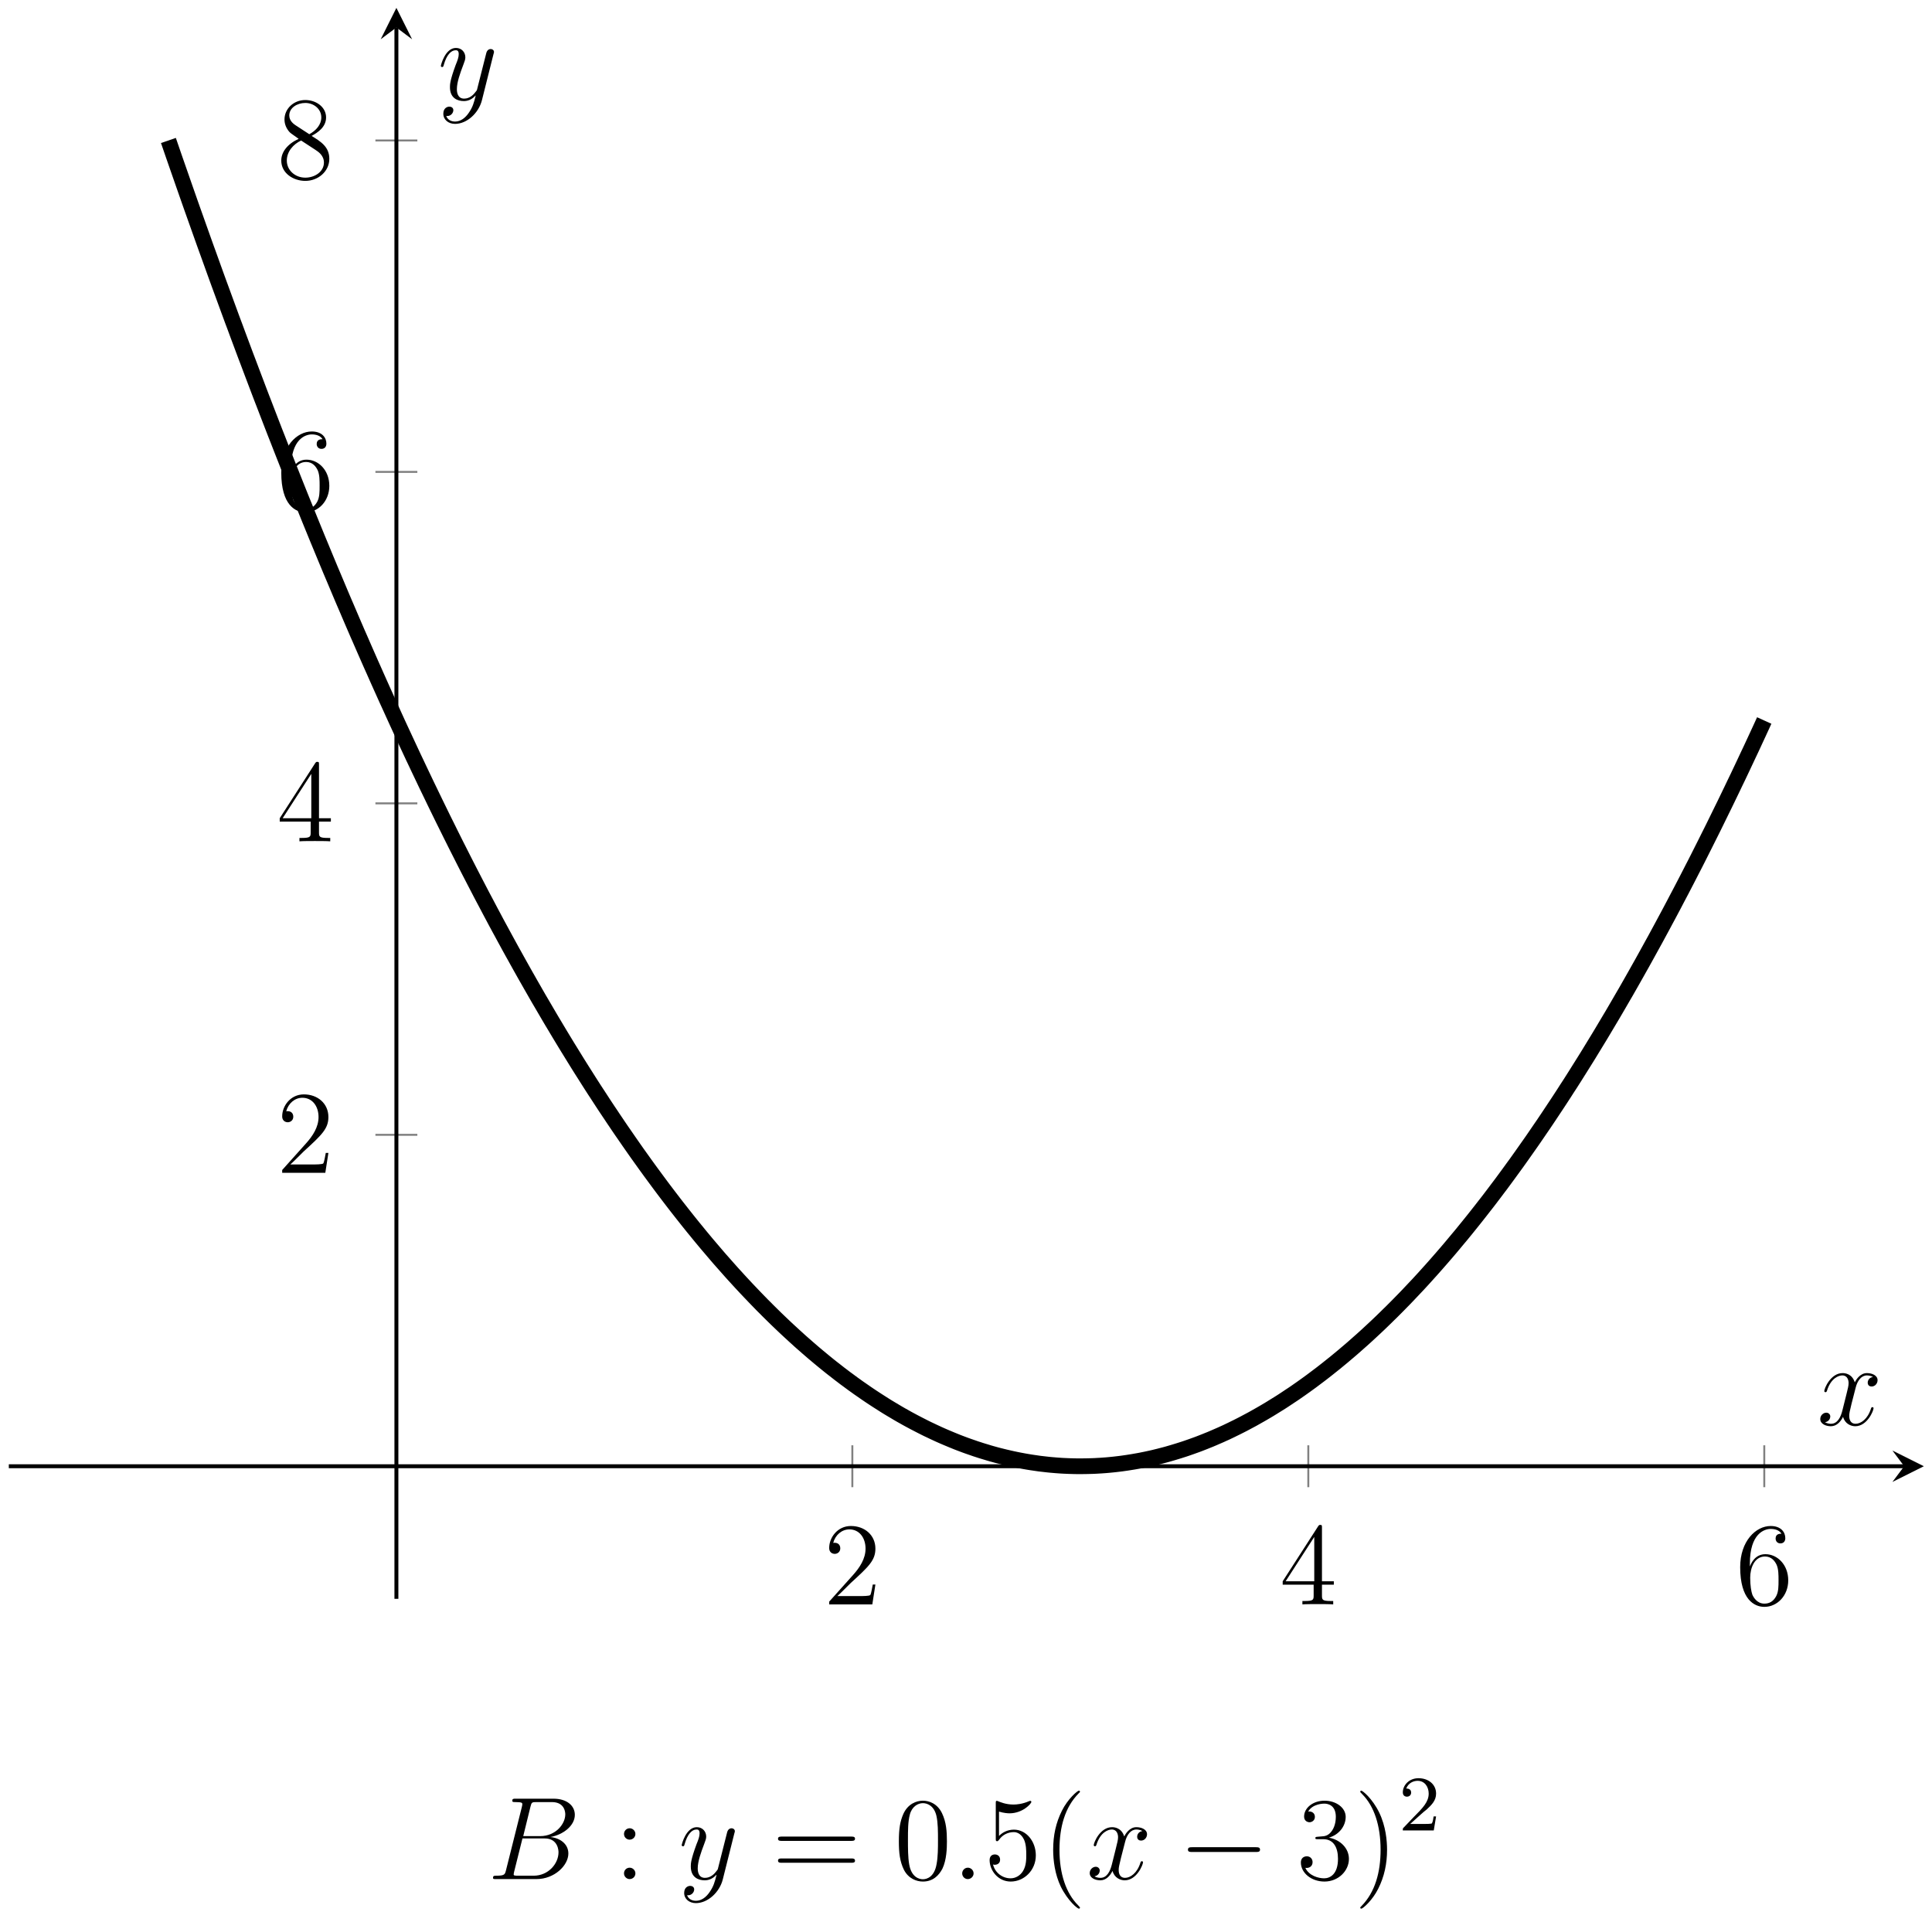 <?xml version="1.0" encoding="UTF-8"?>
<svg xmlns="http://www.w3.org/2000/svg" xmlns:xlink="http://www.w3.org/1999/xlink" width="196pt" height="194pt" viewBox="0 0 196 194" version="1.1">
<defs>
<g>
<symbol overflow="visible" id="glyph0-0">
<path style="stroke:none;" d=""/>
</symbol>
<symbol overflow="visible" id="glyph0-1">
<path style="stroke:none;" d="M 5.266 -2.016 L 5 -2.016 C 4.953 -1.812 4.859 -1.141 4.75 -0.953 C 4.656 -0.844 3.984 -0.844 3.625 -0.844 L 1.406 -0.844 C 1.734 -1.125 2.469 -1.891 2.766 -2.172 C 4.594 -3.844 5.266 -4.469 5.266 -5.656 C 5.266 -7.031 4.172 -7.953 2.781 -7.953 C 1.406 -7.953 0.578 -6.766 0.578 -5.734 C 0.578 -5.125 1.109 -5.125 1.141 -5.125 C 1.406 -5.125 1.703 -5.312 1.703 -5.688 C 1.703 -6.031 1.484 -6.25 1.141 -6.25 C 1.047 -6.25 1.016 -6.25 0.984 -6.234 C 1.203 -7.047 1.859 -7.609 2.625 -7.609 C 3.641 -7.609 4.266 -6.75 4.266 -5.656 C 4.266 -4.641 3.688 -3.75 3 -2.984 L 0.578 -0.281 L 0.578 0 L 4.953 0 Z M 5.266 -2.016 "/>
</symbol>
<symbol overflow="visible" id="glyph0-2">
<path style="stroke:none;" d="M 4.312 -7.781 C 4.312 -8.016 4.312 -8.062 4.141 -8.062 C 4.047 -8.062 4.016 -8.062 3.922 -7.922 L 0.328 -2.344 L 0.328 -2 L 3.469 -2 L 3.469 -0.906 C 3.469 -0.469 3.438 -0.344 2.562 -0.344 L 2.328 -0.344 L 2.328 0 C 2.609 -0.031 3.547 -0.031 3.891 -0.031 C 4.219 -0.031 5.172 -0.031 5.453 0 L 5.453 -0.344 L 5.219 -0.344 C 4.344 -0.344 4.312 -0.469 4.312 -0.906 L 4.312 -2 L 5.516 -2 L 5.516 -2.344 L 4.312 -2.344 Z M 3.531 -6.844 L 3.531 -2.344 L 0.625 -2.344 Z M 3.531 -6.844 "/>
</symbol>
<symbol overflow="visible" id="glyph0-3">
<path style="stroke:none;" d="M 1.469 -4.156 C 1.469 -7.188 2.938 -7.656 3.578 -7.656 C 4.016 -7.656 4.453 -7.531 4.672 -7.172 C 4.531 -7.172 4.078 -7.172 4.078 -6.688 C 4.078 -6.422 4.25 -6.188 4.562 -6.188 C 4.859 -6.188 5.062 -6.375 5.062 -6.719 C 5.062 -7.344 4.609 -7.953 3.578 -7.953 C 2.062 -7.953 0.484 -6.406 0.484 -3.781 C 0.484 -0.484 1.922 0.25 2.938 0.25 C 4.25 0.25 5.359 -0.891 5.359 -2.438 C 5.359 -4.031 4.25 -5.094 3.047 -5.094 C 1.984 -5.094 1.594 -4.172 1.469 -3.844 Z M 2.938 -0.078 C 2.188 -0.078 1.828 -0.734 1.719 -0.984 C 1.609 -1.297 1.5 -1.891 1.5 -2.719 C 1.5 -3.672 1.922 -4.859 3 -4.859 C 3.656 -4.859 4 -4.406 4.188 -4 C 4.375 -3.562 4.375 -2.969 4.375 -2.453 C 4.375 -1.844 4.375 -1.297 4.141 -0.844 C 3.844 -0.281 3.422 -0.078 2.938 -0.078 Z M 2.938 -0.078 "/>
</symbol>
<symbol overflow="visible" id="glyph0-4">
<path style="stroke:none;" d="M 3.562 -4.312 C 4.156 -4.641 5.031 -5.188 5.031 -6.188 C 5.031 -7.234 4.031 -7.953 2.922 -7.953 C 1.75 -7.953 0.812 -7.078 0.812 -5.984 C 0.812 -5.578 0.938 -5.172 1.266 -4.766 C 1.406 -4.609 1.406 -4.609 2.25 -4.016 C 1.094 -3.484 0.484 -2.672 0.484 -1.812 C 0.484 -0.531 1.703 0.25 2.922 0.25 C 4.25 0.25 5.359 -0.734 5.359 -1.984 C 5.359 -3.203 4.5 -3.734 3.562 -4.312 Z M 1.938 -5.391 C 1.781 -5.5 1.297 -5.812 1.297 -6.391 C 1.297 -7.172 2.109 -7.656 2.922 -7.656 C 3.781 -7.656 4.547 -7.047 4.547 -6.188 C 4.547 -5.453 4.016 -4.859 3.328 -4.484 Z M 2.5 -3.844 L 3.938 -2.906 C 4.25 -2.703 4.812 -2.328 4.812 -1.609 C 4.812 -0.688 3.891 -0.078 2.922 -0.078 C 1.906 -0.078 1.047 -0.812 1.047 -1.812 C 1.047 -2.734 1.719 -3.484 2.5 -3.844 Z M 2.5 -3.844 "/>
</symbol>
<symbol overflow="visible" id="glyph0-5">
<path style="stroke:none;" d="M 2.203 -4.578 C 2.203 -4.906 1.922 -5.156 1.625 -5.156 C 1.281 -5.156 1.047 -4.875 1.047 -4.578 C 1.047 -4.219 1.344 -4 1.609 -4 C 1.938 -4 2.203 -4.25 2.203 -4.578 Z M 2.203 -0.578 C 2.203 -0.906 1.922 -1.156 1.625 -1.156 C 1.281 -1.156 1.047 -0.891 1.047 -0.578 C 1.047 -0.234 1.344 0 1.609 0 C 1.938 0 2.203 -0.25 2.203 -0.578 Z M 2.203 -0.578 "/>
</symbol>
<symbol overflow="visible" id="glyph0-6">
<path style="stroke:none;" d="M 8.062 -3.875 C 8.234 -3.875 8.453 -3.875 8.453 -4.094 C 8.453 -4.312 8.25 -4.312 8.062 -4.312 L 1.031 -4.312 C 0.859 -4.312 0.641 -4.312 0.641 -4.094 C 0.641 -3.875 0.844 -3.875 1.031 -3.875 Z M 8.062 -1.656 C 8.234 -1.656 8.453 -1.656 8.453 -1.859 C 8.453 -2.094 8.25 -2.094 8.062 -2.094 L 1.031 -2.094 C 0.859 -2.094 0.641 -2.094 0.641 -1.875 C 0.641 -1.656 0.844 -1.656 1.031 -1.656 Z M 8.062 -1.656 "/>
</symbol>
<symbol overflow="visible" id="glyph0-7">
<path style="stroke:none;" d="M 5.359 -3.828 C 5.359 -4.812 5.297 -5.781 4.859 -6.688 C 4.375 -7.688 3.516 -7.953 2.922 -7.953 C 2.234 -7.953 1.391 -7.609 0.938 -6.609 C 0.609 -5.859 0.484 -5.109 0.484 -3.828 C 0.484 -2.672 0.578 -1.797 1 -0.938 C 1.469 -0.031 2.297 0.25 2.922 0.25 C 3.953 0.25 4.547 -0.375 4.906 -1.062 C 5.328 -1.953 5.359 -3.125 5.359 -3.828 Z M 2.922 0.016 C 2.531 0.016 1.75 -0.203 1.531 -1.5 C 1.406 -2.219 1.406 -3.125 1.406 -3.969 C 1.406 -4.953 1.406 -5.828 1.594 -6.531 C 1.797 -7.344 2.406 -7.703 2.922 -7.703 C 3.375 -7.703 4.062 -7.438 4.297 -6.406 C 4.453 -5.719 4.453 -4.781 4.453 -3.969 C 4.453 -3.172 4.453 -2.266 4.312 -1.531 C 4.094 -0.219 3.328 0.016 2.922 0.016 Z M 2.922 0.016 "/>
</symbol>
<symbol overflow="visible" id="glyph0-8">
<path style="stroke:none;" d="M 1.531 -6.844 C 2.047 -6.688 2.469 -6.672 2.594 -6.672 C 3.938 -6.672 4.812 -7.656 4.812 -7.828 C 4.812 -7.875 4.781 -7.938 4.703 -7.938 C 4.688 -7.938 4.656 -7.938 4.547 -7.891 C 3.891 -7.609 3.312 -7.562 3 -7.562 C 2.219 -7.562 1.656 -7.812 1.422 -7.906 C 1.344 -7.938 1.312 -7.938 1.297 -7.938 C 1.203 -7.938 1.203 -7.859 1.203 -7.672 L 1.203 -4.125 C 1.203 -3.906 1.203 -3.844 1.344 -3.844 C 1.406 -3.844 1.422 -3.844 1.547 -4 C 1.875 -4.484 2.438 -4.766 3.031 -4.766 C 3.672 -4.766 3.984 -4.188 4.078 -3.984 C 4.281 -3.516 4.297 -2.922 4.297 -2.469 C 4.297 -2.016 4.297 -1.344 3.953 -0.797 C 3.688 -0.375 3.234 -0.078 2.703 -0.078 C 1.906 -0.078 1.141 -0.609 0.922 -1.484 C 0.984 -1.453 1.047 -1.453 1.109 -1.453 C 1.312 -1.453 1.641 -1.562 1.641 -1.969 C 1.641 -2.312 1.406 -2.5 1.109 -2.5 C 0.891 -2.5 0.578 -2.391 0.578 -1.922 C 0.578 -0.906 1.406 0.25 2.719 0.25 C 4.078 0.25 5.266 -0.891 5.266 -2.406 C 5.266 -3.828 4.297 -5.016 3.047 -5.016 C 2.359 -5.016 1.844 -4.703 1.531 -4.375 Z M 1.531 -6.844 "/>
</symbol>
<symbol overflow="visible" id="glyph0-9">
<path style="stroke:none;" d="M 3.891 2.906 C 3.891 2.875 3.891 2.844 3.688 2.641 C 2.484 1.438 1.812 -0.531 1.812 -2.969 C 1.812 -5.297 2.375 -7.297 3.766 -8.703 C 3.891 -8.812 3.891 -8.828 3.891 -8.875 C 3.891 -8.938 3.828 -8.969 3.781 -8.969 C 3.625 -8.969 2.641 -8.109 2.062 -6.938 C 1.453 -5.719 1.172 -4.453 1.172 -2.969 C 1.172 -1.906 1.344 -0.484 1.953 0.781 C 2.672 2.219 3.641 3 3.781 3 C 3.828 3 3.891 2.969 3.891 2.906 Z M 3.891 2.906 "/>
</symbol>
<symbol overflow="visible" id="glyph0-10">
<path style="stroke:none;" d="M 2.203 -4.297 C 2 -4.281 1.953 -4.266 1.953 -4.156 C 1.953 -4.047 2.016 -4.047 2.219 -4.047 L 2.766 -4.047 C 3.797 -4.047 4.25 -3.203 4.25 -2.062 C 4.25 -0.484 3.438 -0.078 2.844 -0.078 C 2.266 -0.078 1.297 -0.344 0.938 -1.141 C 1.328 -1.078 1.672 -1.297 1.672 -1.719 C 1.672 -2.062 1.422 -2.312 1.094 -2.312 C 0.797 -2.312 0.484 -2.141 0.484 -1.688 C 0.484 -0.625 1.547 0.25 2.875 0.25 C 4.297 0.25 5.359 -0.844 5.359 -2.047 C 5.359 -3.141 4.469 -4 3.328 -4.203 C 4.359 -4.5 5.031 -5.375 5.031 -6.312 C 5.031 -7.25 4.047 -7.953 2.891 -7.953 C 1.703 -7.953 0.812 -7.219 0.812 -6.344 C 0.812 -5.875 1.188 -5.766 1.359 -5.766 C 1.609 -5.766 1.906 -5.953 1.906 -6.312 C 1.906 -6.688 1.609 -6.859 1.344 -6.859 C 1.281 -6.859 1.25 -6.859 1.219 -6.844 C 1.672 -7.656 2.797 -7.656 2.859 -7.656 C 3.25 -7.656 4.031 -7.484 4.031 -6.312 C 4.031 -6.078 4 -5.422 3.641 -4.906 C 3.281 -4.375 2.875 -4.344 2.562 -4.328 Z M 2.203 -4.297 "/>
</symbol>
<symbol overflow="visible" id="glyph0-11">
<path style="stroke:none;" d="M 3.375 -2.969 C 3.375 -3.891 3.25 -5.359 2.578 -6.75 C 1.875 -8.188 0.891 -8.969 0.766 -8.969 C 0.719 -8.969 0.656 -8.938 0.656 -8.875 C 0.656 -8.828 0.656 -8.812 0.859 -8.609 C 2.062 -7.406 2.719 -5.422 2.719 -2.984 C 2.719 -0.672 2.156 1.328 0.781 2.734 C 0.656 2.844 0.656 2.875 0.656 2.906 C 0.656 2.969 0.719 3 0.766 3 C 0.922 3 1.906 2.141 2.484 0.969 C 3.094 -0.25 3.375 -1.547 3.375 -2.969 Z M 3.375 -2.969 "/>
</symbol>
<symbol overflow="visible" id="glyph1-0">
<path style="stroke:none;" d=""/>
</symbol>
<symbol overflow="visible" id="glyph1-1">
<path style="stroke:none;" d="M 5.672 -4.875 C 5.281 -4.812 5.141 -4.516 5.141 -4.297 C 5.141 -4 5.359 -3.906 5.531 -3.906 C 5.891 -3.906 6.141 -4.219 6.141 -4.547 C 6.141 -5.047 5.562 -5.266 5.062 -5.266 C 4.344 -5.266 3.938 -4.547 3.828 -4.328 C 3.547 -5.219 2.812 -5.266 2.594 -5.266 C 1.375 -5.266 0.734 -3.703 0.734 -3.438 C 0.734 -3.391 0.781 -3.328 0.859 -3.328 C 0.953 -3.328 0.984 -3.406 1 -3.453 C 1.406 -4.781 2.219 -5.031 2.562 -5.031 C 3.094 -5.031 3.203 -4.531 3.203 -4.25 C 3.203 -3.984 3.125 -3.703 2.984 -3.125 L 2.578 -1.5 C 2.406 -0.781 2.062 -0.125 1.422 -0.125 C 1.359 -0.125 1.062 -0.125 0.812 -0.281 C 1.25 -0.359 1.344 -0.719 1.344 -0.859 C 1.344 -1.094 1.156 -1.25 0.938 -1.25 C 0.641 -1.25 0.328 -0.984 0.328 -0.609 C 0.328 -0.109 0.891 0.125 1.406 0.125 C 1.984 0.125 2.391 -0.328 2.641 -0.828 C 2.828 -0.125 3.438 0.125 3.875 0.125 C 5.094 0.125 5.734 -1.453 5.734 -1.703 C 5.734 -1.766 5.688 -1.812 5.625 -1.812 C 5.516 -1.812 5.5 -1.75 5.469 -1.656 C 5.141 -0.609 4.453 -0.125 3.906 -0.125 C 3.484 -0.125 3.266 -0.438 3.266 -0.922 C 3.266 -1.188 3.312 -1.375 3.5 -2.156 L 3.922 -3.797 C 4.094 -4.5 4.5 -5.031 5.062 -5.031 C 5.078 -5.031 5.422 -5.031 5.672 -4.875 Z M 5.672 -4.875 "/>
</symbol>
<symbol overflow="visible" id="glyph1-2">
<path style="stroke:none;" d="M 3.141 1.344 C 2.828 1.797 2.359 2.203 1.766 2.203 C 1.625 2.203 1.047 2.172 0.875 1.625 C 0.906 1.641 0.969 1.641 0.984 1.641 C 1.344 1.641 1.594 1.328 1.594 1.047 C 1.594 0.781 1.359 0.688 1.188 0.688 C 0.984 0.688 0.578 0.828 0.578 1.406 C 0.578 2.016 1.094 2.438 1.766 2.438 C 2.969 2.438 4.172 1.344 4.5 0.016 L 5.672 -4.656 C 5.688 -4.703 5.719 -4.781 5.719 -4.859 C 5.719 -5.031 5.562 -5.156 5.391 -5.156 C 5.281 -5.156 5.031 -5.109 4.938 -4.75 L 4.047 -1.234 C 4 -1.016 4 -0.984 3.891 -0.859 C 3.656 -0.531 3.266 -0.125 2.688 -0.125 C 2.016 -0.125 1.953 -0.781 1.953 -1.094 C 1.953 -1.781 2.281 -2.703 2.609 -3.562 C 2.734 -3.906 2.812 -4.078 2.812 -4.312 C 2.812 -4.812 2.453 -5.266 1.859 -5.266 C 0.766 -5.266 0.328 -3.531 0.328 -3.438 C 0.328 -3.391 0.375 -3.328 0.453 -3.328 C 0.562 -3.328 0.578 -3.375 0.625 -3.547 C 0.906 -4.547 1.359 -5.031 1.828 -5.031 C 1.938 -5.031 2.141 -5.031 2.141 -4.641 C 2.141 -4.328 2.016 -3.984 1.828 -3.531 C 1.25 -1.953 1.25 -1.562 1.25 -1.281 C 1.25 -0.141 2.062 0.125 2.656 0.125 C 3 0.125 3.438 0.016 3.844 -0.438 L 3.859 -0.422 C 3.688 0.281 3.562 0.75 3.141 1.344 Z M 3.141 1.344 "/>
</symbol>
<symbol overflow="visible" id="glyph1-3">
<path style="stroke:none;" d="M 4.375 -7.344 C 4.484 -7.797 4.531 -7.812 5 -7.812 L 6.547 -7.812 C 7.906 -7.812 7.906 -6.672 7.906 -6.562 C 7.906 -5.594 6.938 -4.359 5.359 -4.359 L 3.641 -4.359 Z M 6.391 -4.266 C 7.703 -4.5 8.875 -5.422 8.875 -6.516 C 8.875 -7.453 8.062 -8.156 6.703 -8.156 L 2.875 -8.156 C 2.641 -8.156 2.531 -8.156 2.531 -7.938 C 2.531 -7.812 2.641 -7.812 2.828 -7.812 C 3.547 -7.812 3.547 -7.719 3.547 -7.594 C 3.547 -7.562 3.547 -7.5 3.5 -7.312 L 1.891 -0.891 C 1.781 -0.469 1.75 -0.344 0.922 -0.344 C 0.688 -0.344 0.578 -0.344 0.578 -0.125 C 0.578 0 0.641 0 0.891 0 L 4.984 0 C 6.812 0 8.219 -1.391 8.219 -2.594 C 8.219 -3.578 7.359 -4.172 6.391 -4.266 Z M 4.703 -0.344 L 3.078 -0.344 C 2.922 -0.344 2.891 -0.344 2.828 -0.359 C 2.688 -0.375 2.672 -0.391 2.672 -0.484 C 2.672 -0.578 2.703 -0.641 2.719 -0.75 L 3.562 -4.125 L 5.812 -4.125 C 7.219 -4.125 7.219 -2.812 7.219 -2.719 C 7.219 -1.562 6.188 -0.344 4.703 -0.344 Z M 4.703 -0.344 "/>
</symbol>
<symbol overflow="visible" id="glyph1-4">
<path style="stroke:none;" d="M 2.203 -0.578 C 2.203 -0.922 1.906 -1.156 1.625 -1.156 C 1.281 -1.156 1.047 -0.875 1.047 -0.578 C 1.047 -0.234 1.328 0 1.609 0 C 1.953 0 2.203 -0.281 2.203 -0.578 Z M 2.203 -0.578 "/>
</symbol>
<symbol overflow="visible" id="glyph2-0">
<path style="stroke:none;" d=""/>
</symbol>
<symbol overflow="visible" id="glyph2-1">
<path style="stroke:none;" d="M 7.875 -2.75 C 8.078 -2.75 8.297 -2.75 8.297 -2.984 C 8.297 -3.234 8.078 -3.234 7.875 -3.234 L 1.406 -3.234 C 1.203 -3.234 0.984 -3.234 0.984 -2.984 C 0.984 -2.75 1.203 -2.75 1.406 -2.75 Z M 7.875 -2.75 "/>
</symbol>
<symbol overflow="visible" id="glyph3-0">
<path style="stroke:none;" d=""/>
</symbol>
<symbol overflow="visible" id="glyph3-1">
<path style="stroke:none;" d="M 2.25 -1.625 C 2.375 -1.75 2.703 -2.016 2.844 -2.125 C 3.328 -2.578 3.797 -3.016 3.797 -3.734 C 3.797 -4.688 3 -5.297 2.016 -5.297 C 1.047 -5.297 0.422 -4.578 0.422 -3.859 C 0.422 -3.469 0.734 -3.422 0.844 -3.422 C 1.016 -3.422 1.266 -3.531 1.266 -3.844 C 1.266 -4.25 0.859 -4.25 0.766 -4.25 C 1 -4.844 1.531 -5.031 1.922 -5.031 C 2.656 -5.031 3.047 -4.406 3.047 -3.734 C 3.047 -2.906 2.469 -2.297 1.516 -1.344 L 0.516 -0.297 C 0.422 -0.219 0.422 -0.203 0.422 0 L 3.562 0 L 3.797 -1.422 L 3.547 -1.422 C 3.531 -1.266 3.469 -0.875 3.375 -0.719 C 3.328 -0.656 2.719 -0.656 2.594 -0.656 L 1.172 -0.656 Z M 2.25 -1.625 "/>
</symbol>
</g>
<clipPath id="clip1">
  <path d="M 0.895 0.797 L 195.172 0.797 L 195.172 162.191 L 0.895 162.191 Z M 0.895 0.797 "/>
</clipPath>
</defs>
<g id="surface1">
<path style="fill:none;stroke-width:0.199;stroke-linecap:butt;stroke-linejoin:miter;stroke:rgb(50%,50%,50%);stroke-opacity:1;stroke-miterlimit:10;" d="M 69.384 -2.124 L 69.384 2.126 M 115.642 -2.124 L 115.642 2.126 M 161.899 -2.124 L 161.899 2.126 " transform="matrix(1,0,0,-1,17.085,148.743)"/>
<path style="fill:none;stroke-width:0.199;stroke-linecap:butt;stroke-linejoin:miter;stroke:rgb(50%,50%,50%);stroke-opacity:1;stroke-miterlimit:10;" d="M 21.001 33.622 L 25.255 33.622 M 21.001 67.247 L 25.255 67.247 M 21.001 100.872 L 25.255 100.872 M 21.001 134.493 L 25.255 134.493 " transform="matrix(1,0,0,-1,17.085,148.743)"/>
<path style="fill:none;stroke-width:0.399;stroke-linecap:butt;stroke-linejoin:miter;stroke:rgb(0%,0%,0%);stroke-opacity:1;stroke-miterlimit:10;" d="M -16.19 0.001 L 176.095 0.001 " transform="matrix(1,0,0,-1,17.085,148.743)"/>
<path style=" stroke:none;fill-rule:nonzero;fill:rgb(0%,0%,0%);fill-opacity:1;" d="M 195.172 148.742 L 191.984 147.148 L 193.18 148.742 L 191.984 150.336 "/>
<path style="fill:none;stroke-width:0.399;stroke-linecap:butt;stroke-linejoin:miter;stroke:rgb(0%,0%,0%);stroke-opacity:1;stroke-miterlimit:10;" d="M 23.13 -13.448 L 23.13 145.954 " transform="matrix(1,0,0,-1,17.085,148.743)"/>
<path style=" stroke:none;fill-rule:nonzero;fill:rgb(0%,0%,0%);fill-opacity:1;" d="M 40.215 0.797 L 38.621 3.984 L 40.215 2.789 L 41.809 3.984 "/>
<g style="fill:rgb(0%,0%,0%);fill-opacity:1;">
  <use xlink:href="#glyph0-1" x="83.543" y="162.757"/>
</g>
<g style="fill:rgb(0%,0%,0%);fill-opacity:1;">
  <use xlink:href="#glyph0-2" x="129.8" y="162.757"/>
</g>
<g style="fill:rgb(0%,0%,0%);fill-opacity:1;">
  <use xlink:href="#glyph0-3" x="176.056" y="162.757"/>
</g>
<g style="fill:rgb(0%,0%,0%);fill-opacity:1;">
  <use xlink:href="#glyph0-1" x="28.05" y="118.972"/>
</g>
<g style="fill:rgb(0%,0%,0%);fill-opacity:1;">
  <use xlink:href="#glyph0-2" x="28.05" y="85.348"/>
</g>
<g style="fill:rgb(0%,0%,0%);fill-opacity:1;">
  <use xlink:href="#glyph0-3" x="28.05" y="51.724"/>
</g>
<g style="fill:rgb(0%,0%,0%);fill-opacity:1;">
  <use xlink:href="#glyph0-4" x="28.05" y="18.1"/>
</g>
<g clip-path="url(#clip1)" clip-rule="nonzero">
<path style="fill:none;stroke-width:1.594;stroke-linecap:butt;stroke-linejoin:miter;stroke:rgb(0%,0%,0%);stroke-opacity:1;stroke-miterlimit:10;" d="M 0.001 134.493 L 0.27 133.712 L 0.54 132.927 L 0.81 132.149 L 1.083 131.368 L 1.622 129.821 L 2.161 128.282 L 2.431 127.516 L 2.704 126.751 L 2.974 125.989 L 3.513 124.473 L 3.782 123.72 L 4.056 122.966 L 4.595 121.466 L 4.864 120.72 L 5.134 119.977 L 5.407 119.235 L 5.677 118.497 L 6.485 116.294 L 6.759 115.567 L 7.028 114.837 L 7.837 112.669 L 8.11 111.954 L 8.38 111.235 L 9.188 109.102 L 9.458 108.395 L 9.731 107.692 L 10.001 106.989 L 10.54 105.591 L 10.81 104.895 L 11.083 104.204 L 11.352 103.513 L 11.622 102.825 L 11.892 102.141 L 12.161 101.454 L 12.435 100.774 L 12.704 100.095 L 13.243 98.743 L 13.513 98.071 L 13.786 97.403 L 14.325 96.067 L 15.134 94.087 L 15.407 93.43 L 15.946 92.126 L 16.485 90.829 L 16.759 90.184 L 17.567 88.263 L 17.837 87.63 L 18.11 86.997 L 18.38 86.364 L 18.649 85.735 L 19.188 84.485 L 19.462 83.864 L 19.731 83.243 L 20.001 82.626 L 20.54 81.399 L 20.813 80.79 L 21.083 80.18 L 21.352 79.575 L 21.892 78.372 L 22.161 77.774 L 22.435 77.177 L 22.974 75.989 L 23.243 75.399 L 23.513 74.813 L 23.786 74.227 L 24.056 73.645 L 24.864 71.911 L 25.138 71.337 L 25.407 70.766 L 26.216 69.067 L 26.489 68.505 L 27.028 67.388 L 27.298 66.833 L 27.837 65.731 L 28.11 65.18 L 28.38 64.638 L 28.649 64.091 L 29.188 63.013 L 29.462 62.473 L 29.731 61.942 L 30.001 61.407 L 30.54 60.352 L 30.813 59.825 L 31.083 59.302 L 31.622 58.263 L 31.892 57.747 L 32.165 57.235 L 32.704 56.212 L 32.974 55.708 L 33.243 55.2 L 33.513 54.7 L 33.786 54.2 L 34.056 53.7 L 34.325 53.208 L 34.595 52.712 L 34.864 52.223 L 35.138 51.735 L 35.407 51.247 L 35.677 50.763 L 36.216 49.802 L 36.489 49.325 L 36.759 48.848 L 37.028 48.38 L 37.298 47.907 L 37.567 47.438 L 37.841 46.973 L 38.649 45.591 L 38.919 45.134 L 39.192 44.681 L 39.462 44.227 L 39.731 43.778 L 40.27 42.888 L 40.54 42.446 L 40.813 42.005 L 41.352 41.13 L 41.622 40.696 L 41.892 40.266 L 42.165 39.837 L 42.704 38.985 L 42.974 38.563 L 43.243 38.145 L 43.517 37.727 L 44.056 36.899 L 44.325 36.489 L 44.595 36.083 L 44.868 35.677 L 45.138 35.27 L 45.407 34.872 L 45.677 34.47 L 45.946 34.075 L 46.22 33.681 L 46.759 32.899 L 47.298 32.126 L 47.567 31.743 L 47.841 31.36 L 48.11 30.985 L 48.38 30.606 L 48.919 29.864 L 49.192 29.493 L 49.462 29.126 L 50.001 28.399 L 50.27 28.04 L 50.544 27.68 L 50.813 27.325 L 51.352 26.622 L 51.622 26.274 L 51.895 25.927 L 52.165 25.583 L 52.704 24.903 L 53.243 24.231 L 53.517 23.899 L 53.786 23.567 L 54.056 23.239 L 54.595 22.591 L 54.868 22.27 L 55.677 21.321 L 55.946 21.009 L 56.22 20.7 L 57.028 19.786 L 57.298 19.485 L 57.571 19.188 L 57.841 18.891 L 58.11 18.598 L 58.649 18.02 L 58.923 17.731 L 59.192 17.45 L 59.462 17.165 L 60.27 16.333 L 60.544 16.063 L 60.813 15.79 L 61.622 14.993 L 61.895 14.731 L 62.435 14.216 L 62.704 13.962 L 62.974 13.712 L 63.247 13.462 L 63.517 13.212 L 63.786 12.97 L 64.056 12.723 L 64.325 12.485 L 64.599 12.247 L 64.868 12.009 L 65.138 11.778 L 65.407 11.544 L 65.946 11.091 L 66.22 10.864 L 66.489 10.641 L 67.028 10.204 L 67.298 9.989 L 67.571 9.778 L 68.11 9.356 L 68.38 9.153 L 68.649 8.946 L 68.923 8.747 L 69.462 8.348 L 69.731 8.157 L 70.001 7.962 L 70.274 7.774 L 70.813 7.399 L 71.083 7.216 L 71.353 7.036 L 71.626 6.856 L 71.895 6.681 L 72.704 6.165 L 72.974 5.997 L 73.247 5.833 L 74.056 5.352 L 74.325 5.196 L 74.599 5.044 L 74.868 4.891 L 75.138 4.743 L 75.677 4.454 L 75.95 4.313 L 76.22 4.173 L 76.759 3.899 L 77.028 3.766 L 77.302 3.638 L 77.571 3.509 L 78.11 3.259 L 78.38 3.138 L 78.649 3.02 L 78.923 2.903 L 79.462 2.677 L 80.001 2.458 L 80.274 2.352 L 80.813 2.149 L 81.083 2.052 L 81.353 1.958 L 81.626 1.864 L 81.895 1.77 L 82.165 1.684 L 82.435 1.595 L 82.704 1.513 L 82.978 1.431 L 83.247 1.348 L 83.517 1.27 L 84.056 1.122 L 84.329 1.052 L 84.868 0.919 L 85.407 0.794 L 85.677 0.735 L 85.95 0.677 L 86.22 0.622 L 86.759 0.52 L 87.028 0.473 L 87.302 0.427 L 87.571 0.384 L 88.38 0.266 L 88.653 0.235 L 89.192 0.173 L 89.462 0.145 L 89.731 0.122 L 90.005 0.098 L 90.544 0.059 L 90.813 0.044 L 91.353 0.02 L 91.626 0.013 L 91.895 0.005 L 92.165 0.001 L 92.704 0.001 L 92.978 0.005 L 93.247 0.009 L 93.786 0.024 L 94.056 0.036 L 94.329 0.052 L 94.599 0.067 L 95.138 0.106 L 95.407 0.13 L 95.681 0.157 L 95.95 0.184 L 96.489 0.247 L 96.759 0.282 L 97.032 0.321 L 97.302 0.36 L 97.841 0.446 L 98.38 0.54 L 98.653 0.591 L 99.192 0.7 L 99.731 0.817 L 100.005 0.88 L 100.544 1.013 L 101.083 1.153 L 101.356 1.227 L 101.895 1.384 L 102.435 1.548 L 102.708 1.634 L 102.978 1.72 L 103.247 1.809 L 103.786 1.997 L 104.056 2.095 L 104.329 2.192 L 104.599 2.294 L 105.138 2.505 L 105.407 2.614 L 105.681 2.723 L 105.95 2.837 L 106.759 3.188 L 107.032 3.313 L 107.302 3.434 L 107.841 3.692 L 108.11 3.825 L 108.384 3.958 L 108.923 4.231 L 109.192 4.372 L 109.462 4.516 L 109.735 4.661 L 110.005 4.806 L 110.813 5.263 L 111.083 5.419 L 111.356 5.579 L 111.626 5.739 L 111.895 5.903 L 112.435 6.239 L 112.708 6.407 L 112.978 6.579 L 113.247 6.755 L 113.786 7.114 L 114.06 7.294 L 114.329 7.477 L 114.868 7.852 L 115.138 8.044 L 115.411 8.239 L 115.95 8.63 L 116.759 9.239 L 117.032 9.446 L 117.571 9.868 L 118.11 10.298 L 118.384 10.516 L 119.192 11.184 L 119.462 11.415 L 119.735 11.645 L 120.005 11.876 L 120.274 12.11 L 120.813 12.587 L 121.087 12.829 L 121.356 13.071 L 121.626 13.317 L 122.165 13.817 L 122.438 14.071 L 122.708 14.325 L 122.978 14.583 L 123.517 15.106 L 123.786 15.372 L 124.06 15.638 L 124.599 16.177 L 124.868 16.45 L 125.138 16.727 L 125.411 17.005 L 125.681 17.286 L 126.489 18.141 L 126.763 18.43 L 127.302 19.016 L 127.571 19.313 L 127.841 19.614 L 128.114 19.915 L 128.653 20.524 L 129.192 21.141 L 129.462 21.454 L 129.735 21.77 L 130.005 22.087 L 130.274 22.407 L 130.813 23.055 L 131.087 23.38 L 131.356 23.708 L 131.895 24.372 L 132.165 24.708 L 132.438 25.048 L 132.708 25.388 L 133.247 26.075 L 133.517 26.423 L 133.79 26.77 L 134.06 27.122 L 134.599 27.833 L 134.868 28.192 L 135.142 28.552 L 135.411 28.915 L 135.95 29.649 L 136.489 30.391 L 136.763 30.766 L 137.302 31.524 L 137.841 32.29 L 138.114 32.677 L 138.384 33.063 L 138.653 33.454 L 139.192 34.243 L 139.466 34.641 L 139.735 35.04 L 140.005 35.442 L 140.544 36.255 L 140.817 36.665 L 141.087 37.075 L 141.626 37.903 L 141.895 38.325 L 142.169 38.743 L 142.438 39.165 L 142.708 39.591 L 143.517 40.88 L 143.79 41.317 L 144.06 41.751 L 144.868 43.075 L 145.142 43.524 L 145.411 43.97 L 146.22 45.329 L 146.493 45.786 L 147.032 46.708 L 147.571 47.638 L 147.845 48.106 L 148.384 49.052 L 148.923 50.005 L 149.192 50.485 L 149.466 50.97 L 149.735 51.454 L 150.274 52.431 L 150.544 52.923 L 150.817 53.415 L 151.087 53.915 L 151.356 54.411 L 151.626 54.911 L 151.895 55.415 L 152.169 55.923 L 152.708 56.938 L 152.977 57.454 L 153.247 57.966 L 153.52 58.485 L 154.06 59.524 L 154.329 60.048 L 154.599 60.575 L 154.872 61.102 L 155.142 61.634 L 155.95 63.239 L 156.22 63.782 L 156.493 64.325 L 156.763 64.868 L 157.032 65.415 L 157.571 66.516 L 157.845 67.071 L 158.114 67.626 L 158.653 68.743 L 158.923 69.309 L 159.196 69.872 L 159.466 70.442 L 159.735 71.009 L 160.274 72.157 L 160.548 72.735 L 160.817 73.313 L 161.356 74.477 L 161.626 75.063 L 161.895 75.653 " transform="matrix(1,0,0,-1,17.085,148.743)"/>
</g>
<g style="fill:rgb(0%,0%,0%);fill-opacity:1;">
  <use xlink:href="#glyph1-1" x="184.337" y="144.559"/>
</g>
<g style="fill:rgb(0%,0%,0%);fill-opacity:1;">
  <use xlink:href="#glyph1-2" x="44.397" y="10.129"/>
</g>
<g style="fill:rgb(0%,0%,0%);fill-opacity:1;">
  <use xlink:href="#glyph1-3" x="49.441" y="190.623"/>
</g>
<g style="fill:rgb(0%,0%,0%);fill-opacity:1;">
  <use xlink:href="#glyph0-5" x="62.258" y="190.623"/>
</g>
<g style="fill:rgb(0%,0%,0%);fill-opacity:1;">
  <use xlink:href="#glyph1-2" x="68.831" y="190.623"/>
</g>
<g style="fill:rgb(0%,0%,0%);fill-opacity:1;">
  <use xlink:href="#glyph0-6" x="78.288" y="190.623"/>
</g>
<g style="fill:rgb(0%,0%,0%);fill-opacity:1;">
  <use xlink:href="#glyph0-7" x="90.705" y="190.623"/>
</g>
<g style="fill:rgb(0%,0%,0%);fill-opacity:1;">
  <use xlink:href="#glyph1-4" x="96.567" y="190.623"/>
</g>
<g style="fill:rgb(0%,0%,0%);fill-opacity:1;">
  <use xlink:href="#glyph0-8" x="99.818" y="190.623"/>
  <use xlink:href="#glyph0-9" x="105.671" y="190.623"/>
</g>
<g style="fill:rgb(0%,0%,0%);fill-opacity:1;">
  <use xlink:href="#glyph1-1" x="110.224" y="190.623"/>
</g>
<g style="fill:rgb(0%,0%,0%);fill-opacity:1;">
  <use xlink:href="#glyph2-1" x="119.532" y="190.623"/>
</g>
<g style="fill:rgb(0%,0%,0%);fill-opacity:1;">
  <use xlink:href="#glyph0-10" x="131.488" y="190.623"/>
  <use xlink:href="#glyph0-11" x="137.341" y="190.623"/>
</g>
<g style="fill:rgb(0%,0%,0%);fill-opacity:1;">
  <use xlink:href="#glyph3-1" x="141.893" y="185.686"/>
</g>
</g>
</svg>
